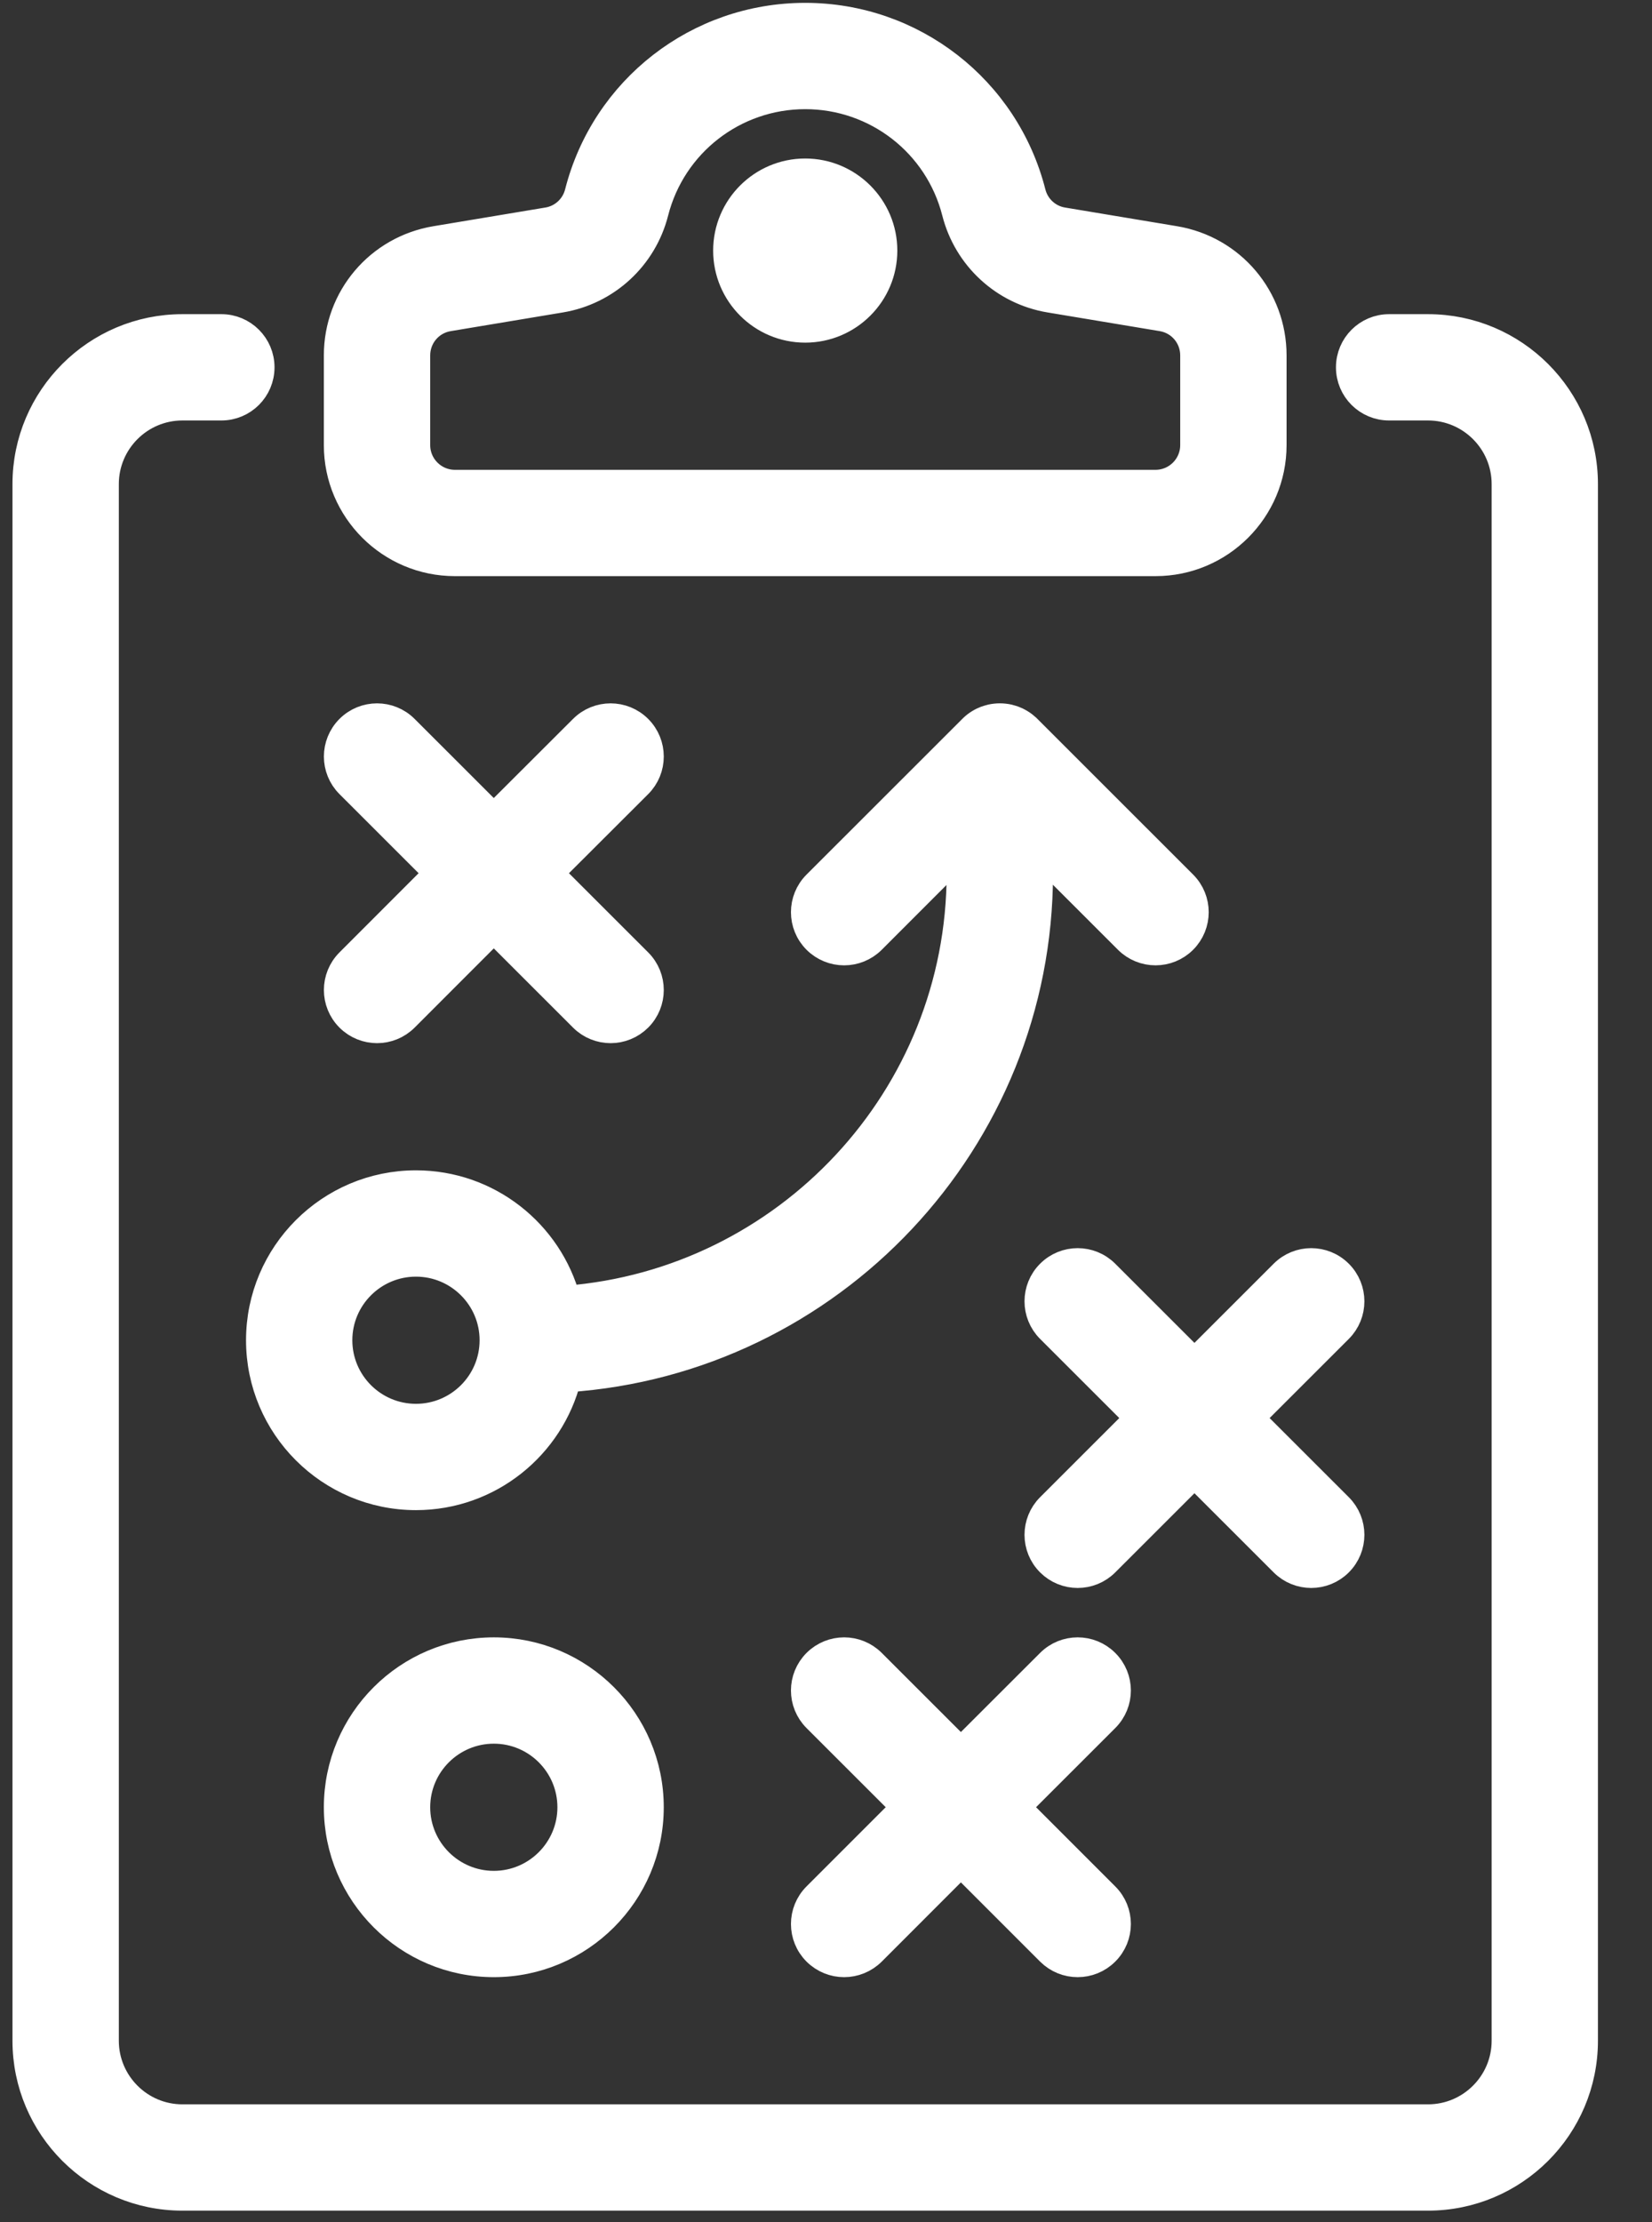 <?xml version="1.0" encoding="UTF-8"?>
<svg width="29px" height="39px" viewBox="0 0 29 39" version="1.1" xmlns="http://www.w3.org/2000/svg" xmlns:xlink="http://www.w3.org/1999/xlink">
    <rect x="0" y="0" width="29" height="39" fill="#333333" stroke="none"/>
    <title>Combined Shape</title>
    <g id="Page-1" stroke="none" stroke-width="1" fill="none" fill-rule="evenodd">
        <g id="desktop-home" transform="translate(-157, -3580)" fill="#FFFFFF" stroke="#FFFFFF" stroke-width="0.5">
            <g id="Group-58" transform="translate(109, 3565)">
                <g id="Group-48" transform="translate(48.469, 15.3)">
                    <path d="M3.417,5.464 C3.794,5.464 4.1,5.77 4.1,6.147 C4.1,6.525 3.794,6.83 3.417,6.83 L2.733,6.83 C1.98,6.83 1.367,7.443 1.367,8.196 L1.367,35.518 C1.367,36.271 1.98,36.884 2.733,36.884 L24.599,36.884 C25.353,36.884 25.966,36.271 25.966,35.518 L25.966,8.196 C25.966,7.443 25.353,6.83 24.599,6.83 L23.916,6.83 C23.539,6.83 23.233,6.525 23.233,6.147 C23.233,5.77 23.539,5.464 23.916,5.464 L24.599,5.464 C26.107,5.464 27.332,6.69 27.332,8.196 L27.332,35.518 C27.332,37.025 26.107,38.25 24.599,38.25 L2.733,38.25 C1.226,38.25 0,37.025 0,35.518 L0,8.196 C0,6.69 1.226,5.464 2.733,5.464 L3.417,5.464 Z M18.932,28.888 C19.2,29.155 19.2,29.586 18.932,29.853 L17.365,31.419 L18.932,32.986 C19.2,33.253 19.2,33.685 18.932,33.952 C18.799,34.085 18.624,34.152 18.449,34.152 C18.274,34.152 18.099,34.085 17.966,33.952 L16.399,32.385 L14.833,33.952 C14.699,34.085 14.524,34.152 14.349,34.152 C14.175,34.152 14,34.085 13.866,33.952 C13.599,33.685 13.599,33.253 13.866,32.986 L15.433,31.419 L13.866,29.853 C13.599,29.586 13.599,29.155 13.866,28.888 C14.134,28.621 14.565,28.621 14.833,28.888 L16.399,30.453 L17.966,28.888 C18.233,28.621 18.665,28.621 18.932,28.888 Z M8.2,28.688 C9.707,28.688 10.933,29.913 10.933,31.42 C10.933,32.926 9.707,34.152 8.2,34.152 C6.692,34.152 5.466,32.926 5.466,31.42 C5.466,29.913 6.692,28.688 8.2,28.688 Z M8.2,30.054 C7.446,30.054 6.833,30.666 6.833,31.42 C6.833,32.173 7.446,32.786 8.2,32.786 C8.953,32.786 9.566,32.173 9.566,31.42 C9.566,30.666 8.953,30.054 8.2,30.054 Z M23.032,22.057 C23.299,22.324 23.299,22.756 23.032,23.023 L21.465,24.589 L23.032,26.155 C23.299,26.423 23.299,26.854 23.032,27.121 C22.899,27.254 22.724,27.321 22.549,27.321 C22.374,27.321 22.199,27.254 22.066,27.121 L20.499,25.555 L18.932,27.121 C18.799,27.254 18.624,27.321 18.449,27.321 C18.274,27.321 18.099,27.254 17.966,27.121 C17.699,26.854 17.699,26.423 17.966,26.155 L19.533,24.589 L17.966,23.023 C17.699,22.756 17.699,22.324 17.966,22.057 C18.233,21.79 18.665,21.79 18.932,22.057 L20.499,23.623 L22.066,22.057 C22.333,21.79 22.765,21.79 23.032,22.057 Z M17.29,12.327 L17.323,12.338 C17.341,12.345 17.359,12.352 17.376,12.36 C17.392,12.368 17.408,12.376 17.423,12.385 C17.438,12.394 17.452,12.403 17.466,12.412 C17.481,12.422 17.496,12.433 17.51,12.445 C17.523,12.455 17.536,12.466 17.548,12.477 C17.554,12.483 17.56,12.489 17.566,12.495 L20.299,15.227 C20.566,15.494 20.566,15.926 20.299,16.193 C20.166,16.326 19.991,16.393 19.816,16.393 C19.641,16.393 19.466,16.326 19.333,16.193 L17.766,14.627 L17.766,15.027 C17.766,19.721 14.103,23.576 9.485,23.886 C9.188,25.073 8.112,25.955 6.833,25.955 C5.326,25.955 4.1,24.73 4.1,23.223 C4.1,21.716 5.326,20.491 6.833,20.491 C8.096,20.491 9.161,21.351 9.473,22.516 C13.343,22.215 16.399,18.971 16.399,15.027 L16.399,14.626 L14.833,16.193 C14.565,16.46 14.134,16.46 13.866,16.193 C13.599,15.926 13.599,15.494 13.866,15.227 L16.6,12.495 L16.619,12.476 C16.632,12.463 16.647,12.451 16.662,12.44 L16.6,12.495 C16.63,12.465 16.661,12.438 16.695,12.415 C16.714,12.402 16.733,12.39 16.753,12.379 C16.764,12.373 16.775,12.368 16.786,12.362 C16.804,12.354 16.821,12.346 16.839,12.339 C16.853,12.334 16.867,12.329 16.882,12.325 C16.898,12.32 16.915,12.315 16.932,12.311 C17.031,12.289 17.135,12.289 17.234,12.311 C17.25,12.315 17.265,12.319 17.28,12.324 L17.29,12.327 Z M6.833,21.857 C6.079,21.857 5.466,22.47 5.466,23.223 C5.466,23.977 6.079,24.589 6.833,24.589 C7.587,24.589 8.2,23.977 8.2,23.223 C8.2,22.47 7.587,21.857 6.833,21.857 Z M10.733,12.495 C11,12.762 11,13.194 10.733,13.461 L9.165,15.026 L10.733,16.593 C11,16.86 11,17.292 10.733,17.559 C10.599,17.692 10.425,17.759 10.25,17.759 C10.075,17.759 9.9,17.692 9.767,17.559 L8.199,15.992 L6.633,17.559 C6.5,17.692 6.325,17.759 6.15,17.759 C5.975,17.759 5.8,17.692 5.667,17.559 C5.4,17.292 5.4,16.86 5.667,16.593 L7.233,15.026 L5.667,13.461 C5.4,13.194 5.4,12.762 5.667,12.495 C5.934,12.228 6.366,12.228 6.633,12.495 L8.199,14.06 L9.767,12.495 C10.034,12.228 10.466,12.228 10.733,12.495 Z M13.666,0 C15.544,0 17.178,1.269 17.64,3.087 C17.707,3.348 17.92,3.545 18.185,3.589 L20.153,3.917 C21.145,4.083 21.866,4.932 21.866,5.938 L21.866,7.513 C21.866,8.643 20.946,9.562 19.816,9.562 L7.516,9.562 C6.386,9.562 5.466,8.643 5.466,7.513 L5.466,5.938 C5.466,4.932 6.187,4.083 7.18,3.917 L9.147,3.589 C9.412,3.545 9.626,3.348 9.693,3.087 C10.155,1.269 11.788,0 13.666,0 Z M13.666,1.366 C12.414,1.366 11.325,2.212 11.017,3.423 C10.817,4.21 10.171,4.804 9.372,4.937 L7.404,5.265 C7.073,5.319 6.833,5.603 6.833,5.938 L6.833,7.513 C6.833,7.89 7.14,8.196 7.516,8.196 L19.816,8.196 C20.192,8.196 20.499,7.89 20.499,7.513 L20.499,5.938 C20.499,5.603 20.259,5.319 19.929,5.265 L17.96,4.937 C17.161,4.804 16.516,4.21 16.315,3.423 C16.007,2.212 14.918,1.366 13.666,1.366 Z M13.666,2.732 C14.42,2.732 15.033,3.345 15.033,4.098 C15.033,4.852 14.42,5.464 13.666,5.464 C12.912,5.464 12.3,4.852 12.3,4.098 C12.3,3.345 12.912,2.732 13.666,2.732 Z" id="Combined-Shape"></path>
                </g>
            </g>
        </g>
    </g>
</svg>